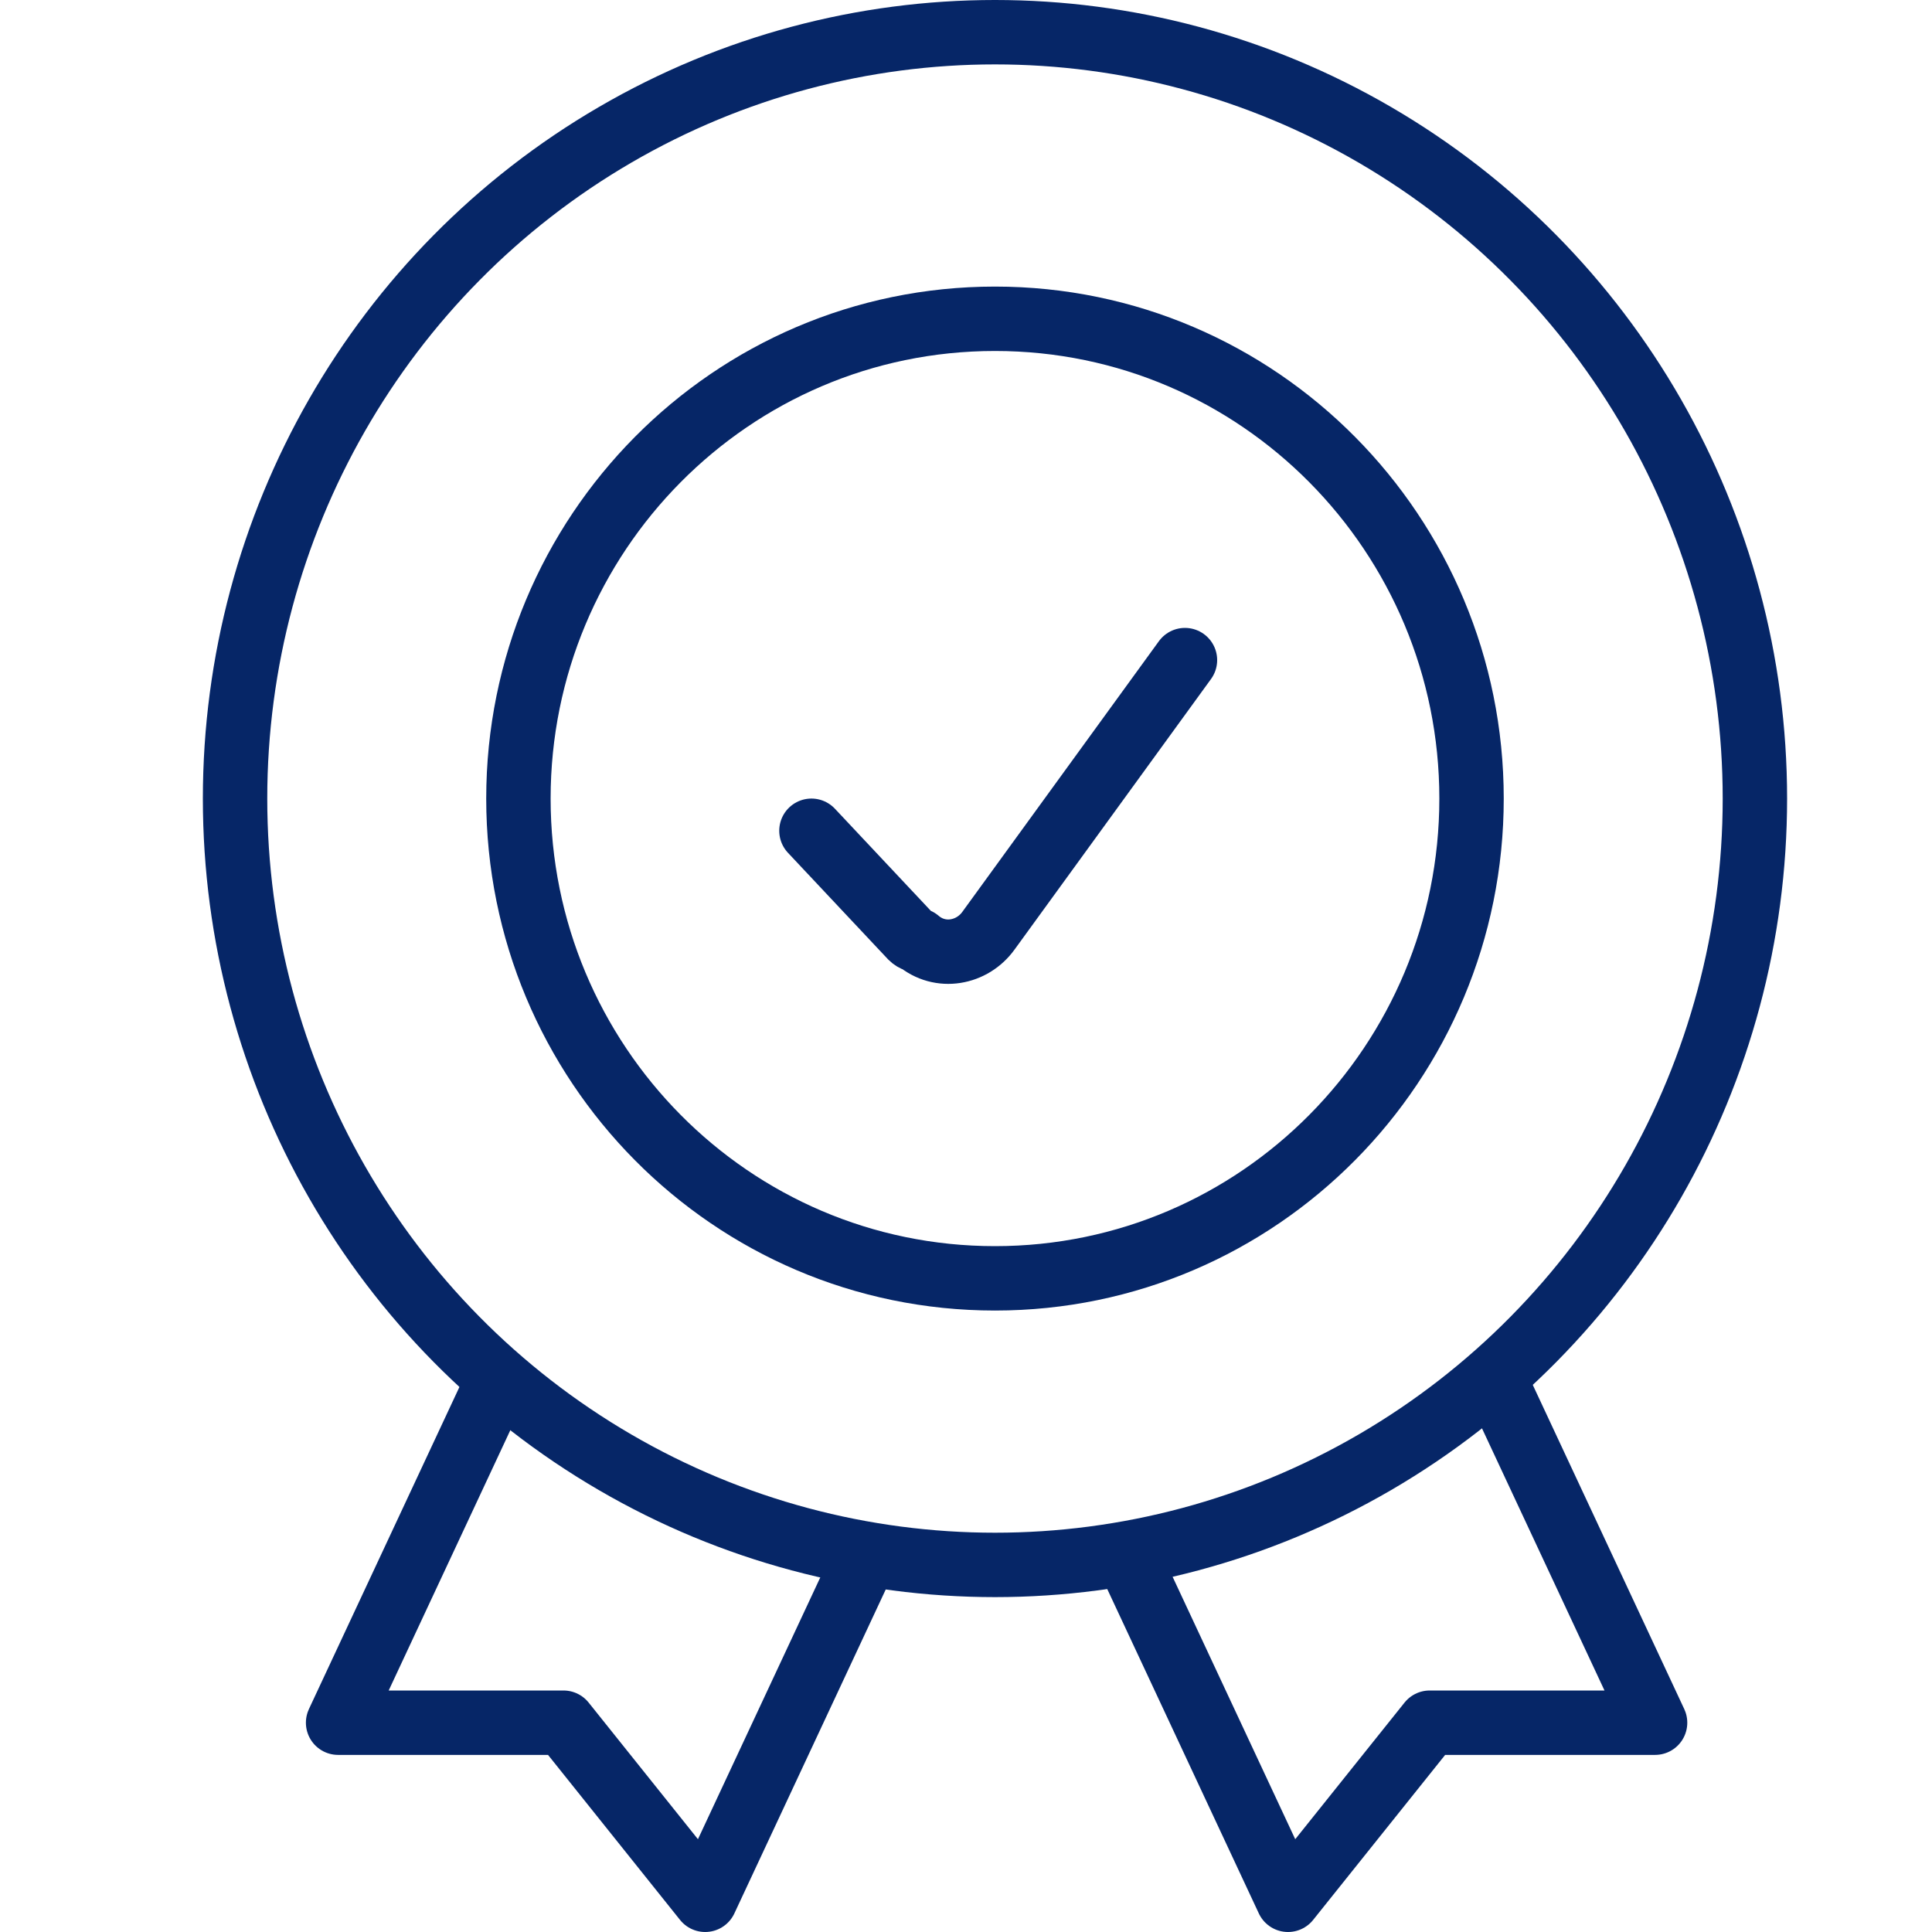 <?xml version="1.0" encoding="UTF-8"?>
<svg id="Layer_1" xmlns="http://www.w3.org/2000/svg" version="1.1" viewBox="0 0 60 60">
  <!-- Generator: Adobe Illustrator 29.0.1, SVG Export Plug-In . SVG Version: 2.1.0 Build 192)  -->
  <defs>
    <style>
      .st0, .st1 {
        fill: none;
        stroke: #062667;
        stroke-linejoin: round;
        stroke-width: 2px;
      }

      .st1 {
        stroke-linecap: round;
      }
    </style>
  </defs>
  <g id="Layer_2">
    <g id="Layer_1-2">
      <g>
        <path class="st0" d="M30.9,39.7c-8.2,0-14.8-6.7-14.8-14.9s6.6-14.9,14.8-14.9,14.8,6.7,14.8,14.9-6.6,14.9-14.8,14.9Z"/>
        <polyline class="st0" points="26.9 48.3 21.9 59 17.5 53.5 10.5 53.5 15.5 42.8"/>
        <polyline class="st0" points="46.4 42.8 51.4 53.5 44.4 53.5 40 59 35 48.3"/>
        <ellipse class="st0" cx="30.9" cy="24.8" rx="23.6" ry="23.8"/>
        <path id="Path_144807" class="st1" d="M36.8,20.5l-6.1,8.4c-.5.7-1.5.9-2.2.3,0,0-.1,0-.2-.1l-3.1-3.3"/>
      </g>
    </g>
  </g>
</svg>